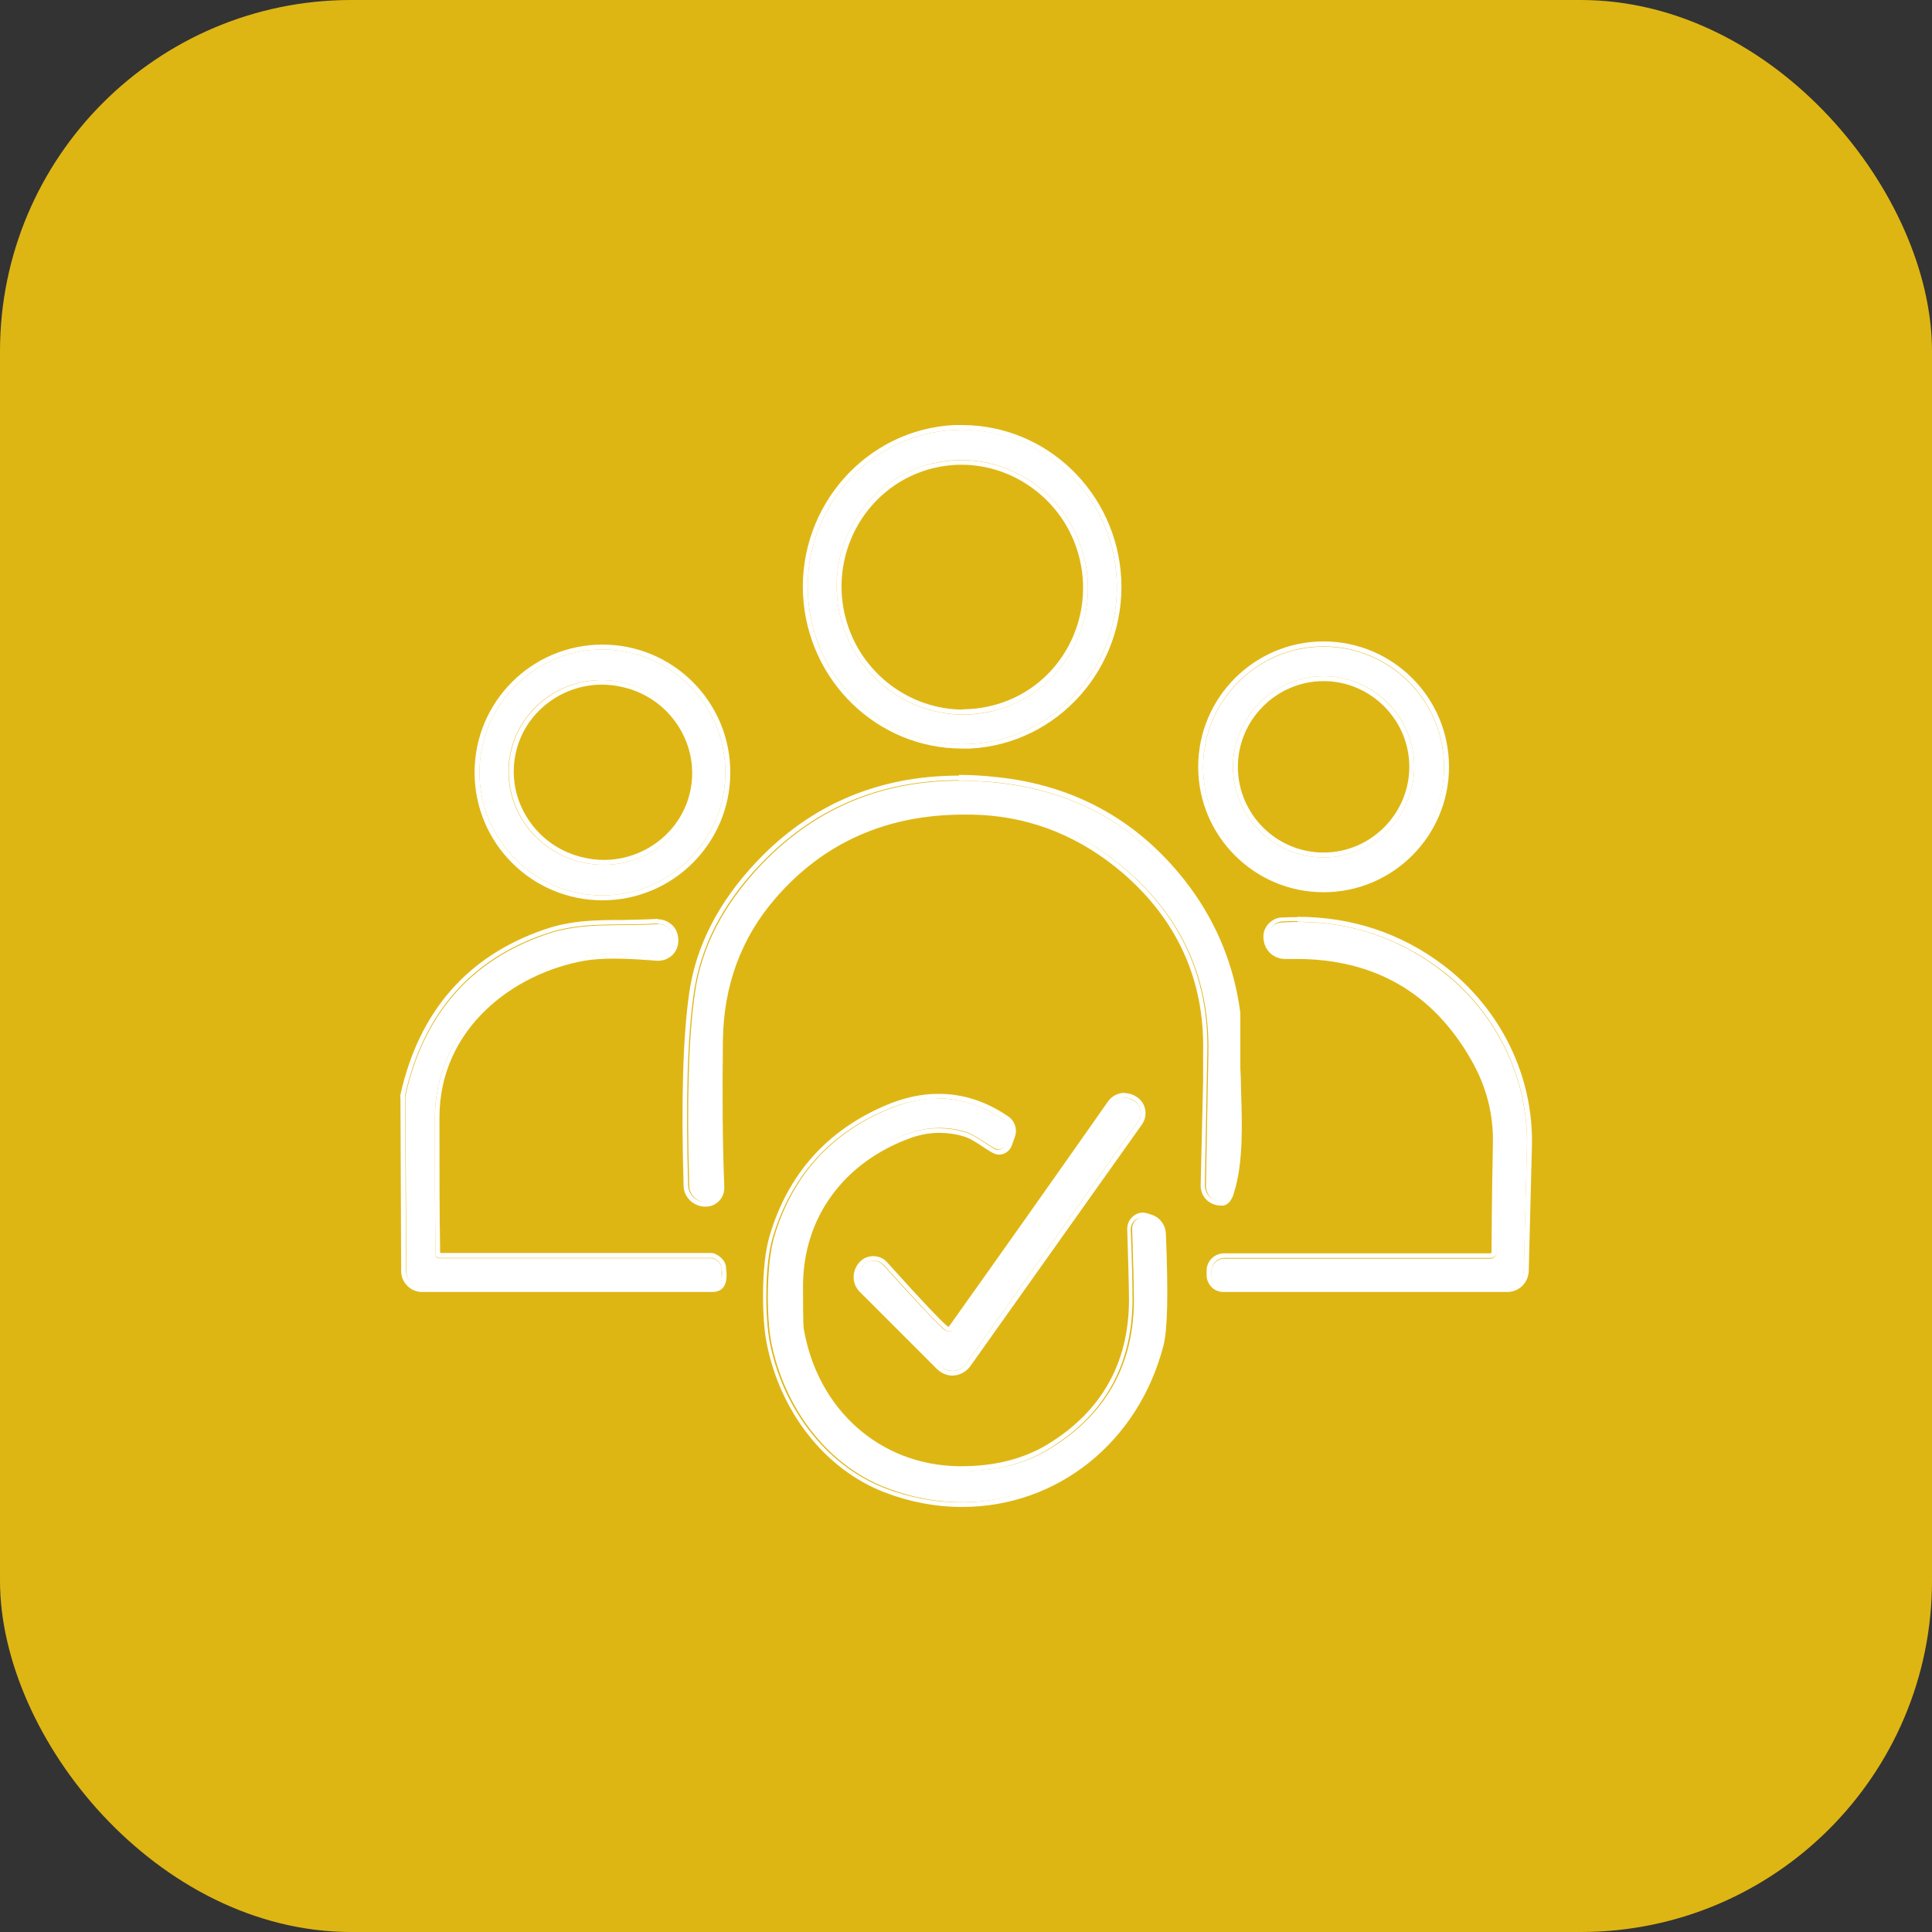 <?xml version="1.0" encoding="UTF-8"?>
<svg id="Layer_2" data-name="Layer 2" xmlns="http://www.w3.org/2000/svg" viewBox="0 0 55 55">
  <rect x="0" y="0" width="55" height="55" fill="#333333" stroke="none"/>
  <defs>
    <style>
      .cls-1 {
        fill: #fff;
      }

      .cls-2 {
        fill: #deb613;
      }
    </style>
  </defs>
  <g id="Layer_1-2" data-name="Layer 1">
    <g>
      <rect class="cls-2" width="55" height="55" rx="10" ry="10"/>
      <g>
        <g>
          <path class="cls-1" d="M27.62,21.18c2.43-.12,4.29-2.22,4.17-4.69-.13-2.47-2.19-4.37-4.62-4.25-2.43.12-4.29,2.22-4.17,4.69.13,2.47,2.19,4.37,4.62,4.25ZM26.37,13.24c1.89-.56,3.88.55,4.45,2.47.57,1.92-.51,3.93-2.4,4.49-1.89.56-3.88-.55-4.45-2.47-.57-1.92.51-3.93,2.4-4.49Z"/>
          <path class="cls-1" d="M27.39,12.24c2.33,0,4.28,1.86,4.4,4.25.12,2.47-1.74,4.57-4.17,4.69-.07,0-.15,0-.22,0-2.33,0-4.28-1.86-4.4-4.25-.12-2.47,1.74-4.57,4.17-4.69.07,0,.15,0,.22,0M27.42,20.34c.33,0,.66-.05,1-.14,1.89-.56,2.97-2.56,2.4-4.49-.47-1.58-1.9-2.61-3.45-2.61-.33,0-.66.05-1,.14-1.89.56-2.97,2.56-2.4,4.49.47,1.58,1.9,2.61,3.45,2.61M27.39,12.1c-.08,0-.15,0-.23,0-2.5.13-4.42,2.3-4.3,4.83.13,2.46,2.12,4.38,4.53,4.38.08,0,.15,0,.23,0,2.5-.13,4.42-2.3,4.3-4.83-.13-2.46-2.12-4.38-4.54-4.38h0ZM27.42,20.2c-1.52,0-2.89-1.03-3.32-2.51-.54-1.84.49-3.78,2.31-4.32.31-.09.63-.14.96-.14,1.52,0,2.89,1.03,3.32,2.51.54,1.84-.49,3.78-2.31,4.31-.31.09-.63.14-.96.14h0Z"/>
        </g>
        <g>
          <path class="cls-1" d="M37.68,25.27c1.9,0,3.43-1.54,3.43-3.43s-1.54-3.43-3.43-3.43-3.43,1.54-3.43,3.43,1.54,3.43,3.43,3.43ZM37.68,19.25c1.43,0,2.58,1.16,2.58,2.58s-1.16,2.58-2.58,2.58-2.58-1.16-2.58-2.58,1.16-2.58,2.58-2.58Z"/>
          <path class="cls-1" d="M37.68,18.4c1.9,0,3.43,1.54,3.43,3.43s-1.54,3.43-3.43,3.43-3.43-1.54-3.43-3.43,1.54-3.43,3.43-3.43M37.68,24.41c1.43,0,2.58-1.16,2.58-2.58s-1.16-2.58-2.58-2.58-2.58,1.16-2.58,2.58,1.16,2.58,2.58,2.58M37.68,18.26c-1.97,0-3.57,1.6-3.57,3.57s1.6,3.57,3.57,3.57,3.57-1.6,3.57-3.57-1.6-3.57-3.57-3.57h0ZM37.68,24.27c-1.35,0-2.44-1.1-2.44-2.44s1.1-2.44,2.44-2.44,2.44,1.1,2.44,2.44-1.1,2.44-2.44,2.44h0Z"/>
        </g>
        <g>
          <path class="cls-1" d="M17.15,18.49c-1.93,0-3.5,1.57-3.5,3.5s1.57,3.5,3.5,3.5,3.5-1.57,3.5-3.5-1.57-3.5-3.5-3.5ZM16.61,24.56c-1.45-.31-2.38-1.71-2.08-3.13.3-1.42,1.72-2.32,3.17-2.01,1.45.31,2.38,1.71,2.08,3.13-.3,1.42-1.72,2.32-3.17,2.01Z"/>
          <path class="cls-1" d="M17.15,18.49c1.93,0,3.5,1.57,3.5,3.5s-1.57,3.5-3.5,3.5-3.5-1.57-3.5-3.5,1.57-3.5,3.5-3.5M17.19,24.62c1.23,0,2.34-.84,2.6-2.07.3-1.42-.63-2.82-2.08-3.13-.19-.04-.38-.06-.57-.06-1.23,0-2.34.84-2.6,2.07-.3,1.42.63,2.82,2.08,3.13.19.04.38.06.57.06M17.15,18.35c-2.01,0-3.64,1.63-3.64,3.64s1.63,3.64,3.64,3.64,3.64-1.63,3.64-3.64-1.63-3.64-3.64-3.64h0ZM17.19,24.48c-.18,0-.37-.02-.54-.06-.67-.14-1.24-.53-1.61-1.09-.37-.56-.5-1.23-.36-1.88.24-1.14,1.28-1.96,2.46-1.96.18,0,.36.02.54.06.67.14,1.24.53,1.61,1.09.37.56.5,1.23.36,1.88-.24,1.14-1.28,1.96-2.46,1.96h0Z"/>
        </g>
        <g>
          <path class="cls-1" d="M34.81,34.2c.08-.01.14-.1.2-.28.32-1.02.19-2.43.18-3.5v-1.56c-.17-1.3-.64-2.46-1.41-3.5-1.35-1.82-3.16-2.85-5.42-3.08-2.72-.28-4.95.51-6.7,2.35-1.07,1.13-1.7,2.35-1.88,3.66-.18,1.25-.23,3.07-.16,5.46,0,.25.2.45.44.47h.02c.23.02.43-.16.42-.4-.05-1.2-.06-2.6-.04-4.21.02-1.59.53-2.96,1.52-4.11,1.5-1.74,3.49-2.55,5.97-2.42,1.53.08,2.91.64,4.12,1.69,1.6,1.38,2.37,3.12,2.33,5.22,0,.14-.03,1.39-.07,3.77,0,.27.23.48.49.44Z"/>
          <path class="cls-1" d="M27.3,22.22c.34,0,.69.02,1.04.05,2.27.23,4.08,1.26,5.42,3.08.77,1.04,1.24,2.21,1.41,3.5v1.56c.02,1.07.14,2.48-.18,3.5-.05.17-.12.27-.2.28-.02,0-.04,0-.05,0-.24,0-.44-.2-.44-.45.04-2.37.07-3.63.07-3.77.05-2.1-.73-3.84-2.33-5.22-1.21-1.05-2.59-1.61-4.12-1.69-.17,0-.33-.01-.5-.01-2.25,0-4.07.81-5.47,2.44-.99,1.15-1.5,2.52-1.52,4.11-.02,1.6-.01,3.01.04,4.21,0,.22-.17.4-.38.4-.01,0-.02,0-.04,0h-.02c-.25-.02-.43-.22-.44-.47-.07-2.39-.02-4.21.16-5.46.19-1.32.81-2.54,1.88-3.66,1.52-1.6,3.41-2.41,5.66-2.41M27.3,22.08c-2.28,0-4.22.82-5.76,2.45-1.08,1.14-1.73,2.4-1.92,3.74-.18,1.25-.23,3.1-.16,5.48,0,.31.25.57.57.6.04,0,.06,0,.07,0,.14,0,.27-.06.37-.16.1-.1.15-.24.15-.38-.05-1.21-.06-2.62-.04-4.2.02-1.55.52-2.91,1.49-4.03,1.37-1.59,3.17-2.39,5.37-2.39.16,0,.32,0,.49.01,1.49.08,2.85.64,4.04,1.66,1.56,1.35,2.33,3.07,2.28,5.11v.8s-.07,2.97-.07,2.97c0,.15.05.3.16.41.11.11.26.17.41.17.02,0,.05,0,.07,0,.21-.03.29-.29.31-.37.27-.86.23-1.96.2-2.93,0-.21-.01-.42-.02-.62v-1.56c-.17-1.33-.66-2.53-1.44-3.59-1.37-1.84-3.23-2.9-5.52-3.13-.36-.04-.71-.06-1.06-.06h0Z"/>
        </g>
        <g>
          <path class="cls-1" d="M40.98,27.59c-1.31-.98-2.8-1.43-4.49-1.33-.24.01-.42.22-.39.46v.02c.03.25.24.44.5.43,2.43-.09,4.23.88,5.4,2.93.45.79.66,1.62.64,2.48-.01.37-.03,1.4-.04,3.08,0,.09-.08.17-.17.17h-7.58c-.19,0-.35.15-.36.34v.12c-.02.2.14.36.34.36h8.08c.26,0,.47-.21.47-.46.03-1.12.06-2.29.09-3.52.05-1.97-.89-3.88-2.48-5.07Z"/>
          <path class="cls-1" d="M36.93,26.24c1.51,0,2.86.45,4.06,1.34,1.59,1.19,2.53,3.1,2.48,5.07-.03,1.23-.07,2.41-.09,3.52,0,.26-.22.46-.47.46h-8.08c-.2,0-.35-.17-.34-.36v-.12c.02-.19.17-.34.37-.34h7.58c.09,0,.17-.08.17-.17.02-1.68.03-2.71.04-3.08.03-.86-.18-1.69-.64-2.48-1.12-1.96-2.81-2.94-5.09-2.94-.1,0-.21,0-.31,0,0,0-.01,0-.02,0-.24,0-.45-.19-.47-.43v-.02c-.02-.24.16-.45.39-.46.15,0,.29-.01.43-.01M36.93,26.11c-.14,0-.29,0-.44.01-.15,0-.29.08-.39.19-.1.12-.15.26-.13.42.03.34.3.57.61.57.13,0,.23,0,.33,0,2.21,0,3.88.96,4.97,2.87.44.76.64,1.57.62,2.4-.01.39-.03,1.49-.04,3.08,0,.02-.02.03-.03.03h-7.58c-.27,0-.49.21-.5.47v.12c-.01.13.04.26.13.36.09.1.22.15.35.15h8.08c.33,0,.6-.26.61-.6.03-1.12.06-2.29.09-3.52.06-2.02-.89-3.95-2.53-5.19-1.21-.91-2.61-1.37-4.14-1.37h0Z"/>
        </g>
        <g>
          <path class="cls-1" d="M20.54,36.38c.01-.08,0-.17,0-.25,0-.13-.08-.23-.22-.3-.02,0-.04-.01-.06-.01h-7.76c-.06,0-.1-.04-.1-.1-.02-1.11-.02-2.4-.02-3.89,0-2.43,1.97-4.2,4.24-4.61.61-.11,1.46-.05,2.09,0,.25.02.46-.17.47-.42v-.03c0-.26-.21-.48-.48-.46-1.11.07-2.11-.07-3.15.29-2.15.74-3.49,2.27-4.01,4.6,0,.01,0,.03,0,.04l.03,4.97c0,.25.2.45.45.45,2.76,0,5.52,0,8.29,0,.15,0,.23-.09.24-.27Z"/>
          <path class="cls-1" d="M18.72,26.3c.25,0,.45.21.45.46v.03c0,.24-.2.42-.43.42-.01,0-.02,0-.03,0-.36-.03-.79-.06-1.21-.06-.31,0-.62.02-.88.06-2.27.4-4.23,2.18-4.24,4.61,0,1.49,0,2.79.02,3.89,0,.06.05.1.1.1h7.76s.04,0,.06.01c.14.07.22.17.22.3.02.09.02.17,0,.25-.01.18-.1.27-.24.27,0,0,0,0,0,0-2.77,0-5.53,0-8.29,0-.25,0-.45-.2-.45-.45l-.03-4.97s0-.02,0-.04c.52-2.33,1.86-3.87,4.01-4.6,1.04-.36,2.03-.22,3.15-.29,0,0,.02,0,.03,0M18.72,26.16h-.04c-.33.02-.65.02-.96.03-.76,0-1.47.01-2.22.27-2.19.75-3.57,2.33-4.1,4.7,0,.03-.01.06,0,.09l.02,4.94c0,.32.27.59.59.59,2.75,0,5.5,0,8.27,0h0c.13,0,.37-.04.4-.39.01-.1,0-.19-.01-.29,0-.11-.06-.28-.3-.4-.04-.02-.08-.03-.12-.03h-7.72c-.02-1.14-.02-2.43-.02-3.85,0-2.57,2.14-4.12,4.13-4.47.23-.04.51-.06.85-.06.4,0,.81.03,1.2.06.01,0,.03,0,.05,0,.31,0,.56-.24.57-.55h0v-.03c0-.16-.05-.31-.16-.42-.11-.11-.26-.18-.42-.18h0Z"/>
        </g>
        <g>
          <path class="cls-1" d="M27.01,37.9c-.06,0-.12-.03-.17-.08-.23-.21-.8-.81-1.69-1.8-.15-.17-.43-.17-.58,0v.02c-.18.18-.18.46,0,.64l2.21,2.21c.21.2.55.18.72-.06l4.9-6.9c.14-.2.08-.47-.12-.6h-.02c-.2-.14-.47-.09-.61.11-1.63,2.32-3.14,4.46-4.53,6.41-.03.04-.06.06-.11.05Z"/>
          <path class="cls-1" d="M32.02,31.25c.08,0,.17.02.24.07h.02c.2.14.26.41.12.61l-4.9,6.9c-.09.13-.24.2-.38.2-.12,0-.24-.04-.33-.14l-2.21-2.21c-.18-.18-.18-.46-.01-.64v-.02c.09-.09.2-.13.31-.13s.21.04.29.13c.89.99,1.45,1.59,1.69,1.8.05.05.11.08.17.08,0,0,0,0,0,0,.04,0,.08-.02.1-.05,1.39-1.95,2.9-4.09,4.53-6.41.09-.12.23-.19.37-.19M32.02,31.11c-.19,0-.37.09-.48.25-1.55,2.21-3.07,4.36-4.53,6.41-.02,0-.05-.02-.08-.05-.17-.15-.59-.58-1.68-1.79-.1-.11-.24-.17-.39-.17s-.29.06-.39.17c-.23.25-.22.62,0,.84l2.21,2.21c.12.11.27.18.43.18.2,0,.38-.1.5-.25l4.9-6.9c.09-.13.12-.28.09-.43-.03-.15-.12-.28-.25-.36-.11-.07-.22-.1-.33-.1h0Z"/>
        </g>
        <g>
          <path class="cls-1" d="M28.59,31.89c-1.03-.7-2.14-.81-3.31-.31-1.65.7-2.73,1.91-3.24,3.63-.23.79-.22,2.27-.09,2.97.35,1.82,1.54,3.5,3.27,4.17,3.38,1.31,6.87-.6,7.77-4.08.11-.43.14-1.48.07-3.15,0-.18-.12-.34-.29-.4l-.12-.04c-.21-.08-.43.08-.42.3.03,1,.05,1.68.05,2.05-.01,1.84-.81,3.25-2.39,4.21-.73.45-1.61.66-2.63.64-2.39-.04-4.14-1.78-4.52-4.04-.02-.12-.03-.53-.02-1.22,0-2.07,1.24-3.66,3.17-4.36.51-.18,1.03-.2,1.57-.05.28.08.61.35.86.48.13.07.29,0,.34-.13l.09-.25c.06-.16,0-.33-.14-.43Z"/>
          <path class="cls-1" d="M26.7,31.27c.65,0,1.28.21,1.89.62.14.09.2.27.14.43l-.09.25c-.04.1-.13.16-.23.16-.04,0-.08,0-.11-.03-.25-.14-.58-.41-.86-.48-.25-.07-.49-.1-.73-.1-.29,0-.57.05-.85.15-1.93.69-3.16,2.29-3.17,4.36,0,.7,0,1.1.02,1.22.39,2.26,2.13,4,4.52,4.04.04,0,.08,0,.11,0,.97,0,1.81-.21,2.51-.64,1.58-.96,2.37-2.36,2.39-4.21,0-.37-.01-1.05-.05-2.05,0-.18.14-.32.31-.32.04,0,.07,0,.11.02l.12.04c.17.06.28.22.29.4.07,1.67.04,2.72-.07,3.15-.71,2.73-3.01,4.49-5.6,4.49-.71,0-1.44-.13-2.17-.41-1.72-.67-2.92-2.34-3.27-4.17-.13-.69-.15-2.18.09-2.97.52-1.72,1.6-2.94,3.24-3.63.48-.21.96-.31,1.42-.31M26.7,31.14c-.48,0-.97.11-1.47.32-1.68.71-2.8,1.96-3.32,3.72-.25.83-.22,2.35-.09,3.03.38,1.98,1.66,3.61,3.35,4.27.73.28,1.47.42,2.22.42,2.72,0,5.02-1.85,5.73-4.59.12-.45.14-1.49.07-3.19-.01-.24-.16-.45-.38-.53l-.12-.04s-.1-.03-.15-.03c-.12,0-.24.05-.32.14-.09.09-.13.2-.13.33.03.99.05,1.68.05,2.04-.01,1.78-.79,3.16-2.32,4.09-.68.41-1.5.62-2.44.62h-.11c-2.23-.04-4-1.62-4.39-3.92-.02-.15-.02-.94-.02-1.2,0-1.96,1.16-3.54,3.08-4.23.26-.09.53-.14.8-.14.22,0,.46.03.69.1.16.04.36.17.54.29.1.07.2.13.29.18.06.03.12.05.18.05.16,0,.3-.1.36-.25l.09-.25c.08-.22,0-.46-.19-.59-.63-.43-1.29-.64-1.97-.64h0Z"/>
        </g>
      </g>
    </g>
  </g>
</svg>